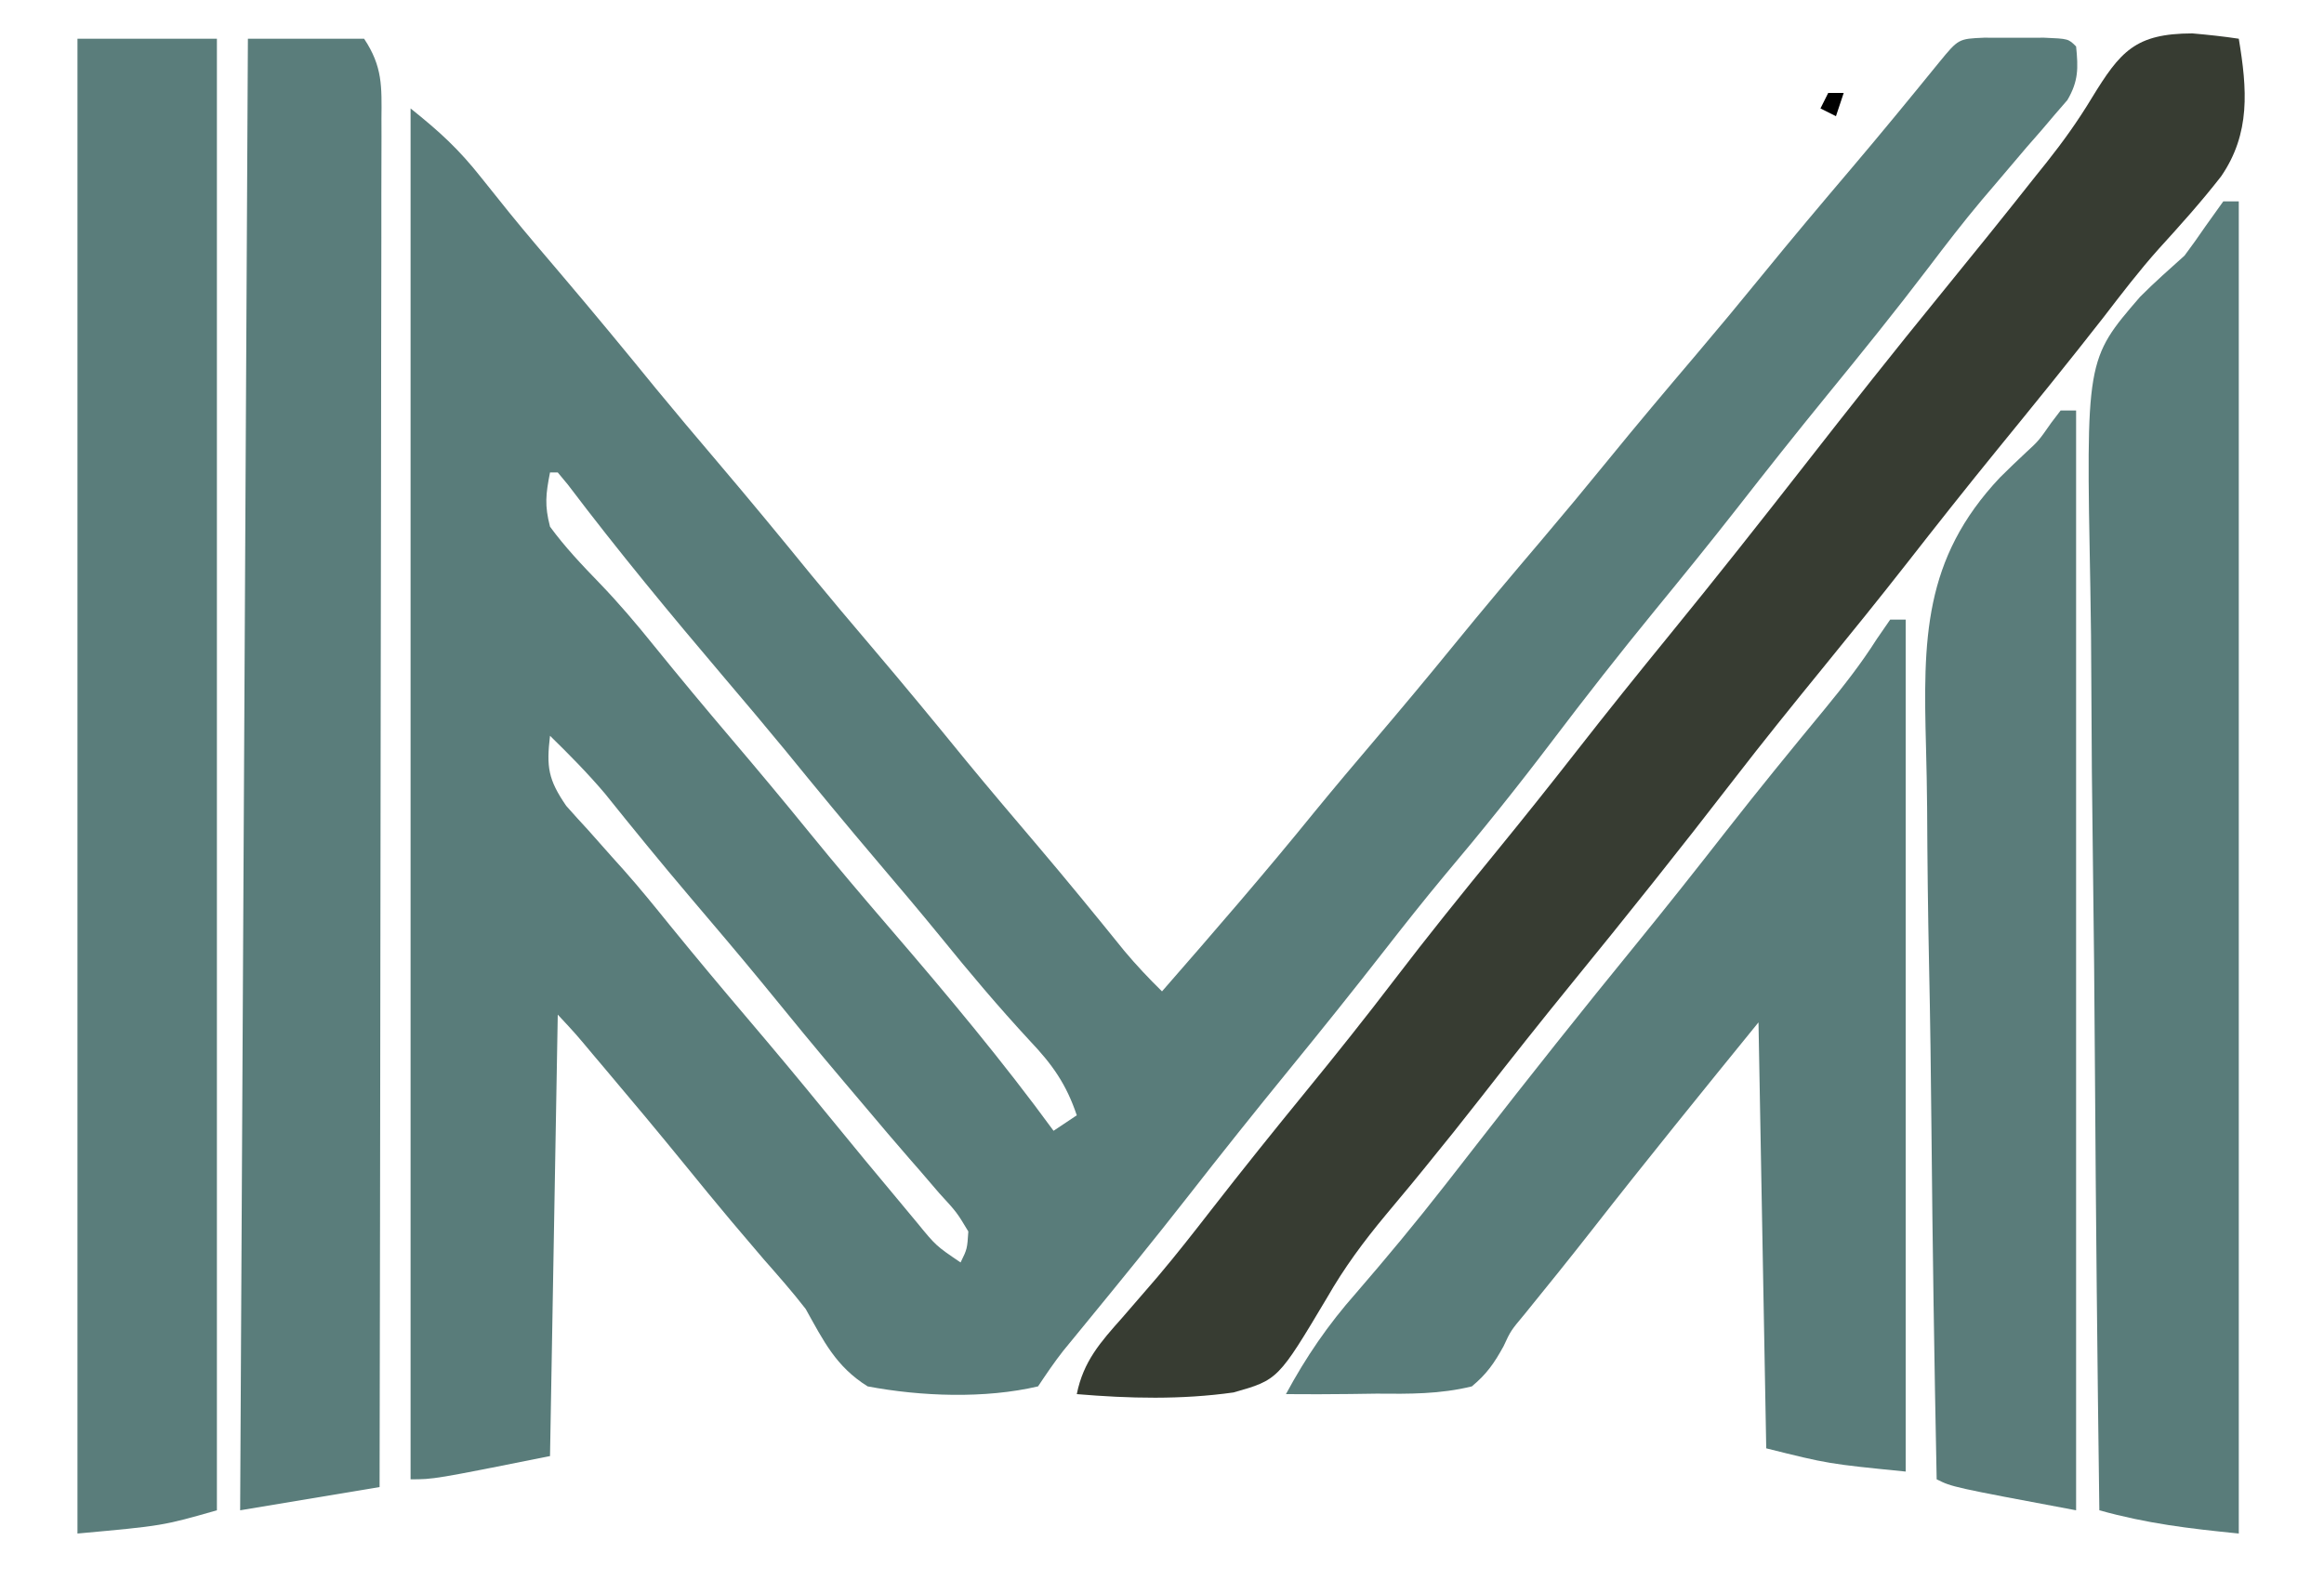 <?xml version="1.0" encoding="UTF-8"?>
<svg version="1.1" xmlns="http://www.w3.org/2000/svg" width="300" height="204">
<path d="M0 0 C1.279 0.003 2.558 0.005 3.875 0.008 C5.154 0.005 6.433 0.003 7.75 0 C10.875 0.133 10.875 0.133 11.875 1.133 C12.154 3.93 12.186 5.602 10.749 8.055 C10.226 8.658 9.703 9.261 9.164 9.883 C8.584 10.567 8.004 11.251 7.406 11.955 C6.777 12.674 6.148 13.392 5.5 14.133 C4.2 15.661 2.902 17.191 1.605 18.723 C0.965 19.474 0.325 20.225 -0.334 21 C-2.713 23.834 -4.954 26.745 -7.188 29.695 C-11.425 35.267 -15.81 40.702 -20.239 46.121 C-24.208 50.985 -28.103 55.901 -31.965 60.85 C-35.419 65.264 -38.95 69.609 -42.5 73.945 C-47.051 79.508 -51.471 85.155 -55.812 90.883 C-60.289 96.789 -64.892 102.529 -69.676 108.191 C-72.327 111.375 -74.89 114.616 -77.438 117.883 C-81.441 123.016 -85.508 128.09 -89.625 133.133 C-94.126 138.648 -98.562 144.207 -102.941 149.82 C-107.181 155.239 -111.524 160.572 -115.887 165.893 C-116.41 166.533 -116.933 167.173 -117.473 167.832 C-117.937 168.398 -118.401 168.963 -118.879 169.546 C-120.036 171.019 -121.086 172.574 -122.125 174.133 C-128.966 175.744 -137.251 175.433 -144.125 174.133 C-148.225 171.568 -149.804 168.285 -152.125 164.133 C-153.847 161.907 -155.704 159.807 -157.562 157.695 C-158.512 156.584 -159.458 155.471 -160.402 154.355 C-161.092 153.542 -161.092 153.542 -161.796 152.711 C-163.765 150.373 -165.696 148.004 -167.625 145.633 C-171.082 141.387 -174.588 137.187 -178.125 133.008 C-178.606 132.439 -179.088 131.87 -179.584 131.283 C-181.785 128.645 -181.785 128.645 -184.125 126.133 C-184.455 144.943 -184.785 163.753 -185.125 183.133 C-200.125 186.133 -200.125 186.133 -203.125 186.133 C-203.125 127.723 -203.125 69.313 -203.125 9.133 C-199.331 12.168 -196.914 14.386 -194 18.07 C-193.224 19.038 -192.448 20.006 -191.648 21.004 C-191.239 21.514 -190.831 22.025 -190.409 22.55 C-188.192 25.282 -185.906 27.955 -183.625 30.633 C-179.503 35.482 -175.455 40.384 -171.438 45.32 C-168.864 48.451 -166.249 51.545 -163.625 54.633 C-159.504 59.482 -155.455 64.384 -151.438 69.32 C-148.864 72.451 -146.249 75.545 -143.625 78.633 C-139.504 83.482 -135.455 88.384 -131.438 93.32 C-128.407 97.006 -125.319 100.64 -122.229 104.275 C-118.42 108.762 -114.696 113.311 -111 117.891 C-109.446 119.749 -107.849 121.437 -106.125 123.133 C-99.43 115.465 -92.775 107.785 -86.367 99.875 C-83.822 96.763 -81.229 93.696 -78.625 90.633 C-75.252 86.664 -71.913 82.673 -68.625 78.633 C-64.877 74.028 -61.055 69.493 -57.211 64.969 C-54.313 61.552 -51.453 58.108 -48.625 54.633 C-44.877 50.028 -41.055 45.493 -37.211 40.969 C-34.313 37.552 -31.453 34.108 -28.625 30.633 C-24.884 26.037 -21.07 21.51 -17.233 16.995 C-13.365 12.437 -9.574 7.82 -5.805 3.18 C-3.311 0.141 -3.311 0.141 0 0 Z M-185.125 56.133 C-185.678 58.961 -185.835 60.383 -185.125 63.133 C-183.17 65.803 -180.984 68.094 -178.684 70.473 C-176.219 73.035 -173.979 75.677 -171.75 78.445 C-168.425 82.553 -165.048 86.608 -161.625 90.633 C-158.27 94.579 -154.953 98.549 -151.688 102.57 C-148.232 106.817 -144.698 110.986 -141.125 115.133 C-133.849 123.586 -126.708 132.123 -120.125 141.133 C-119.135 140.473 -118.145 139.813 -117.125 139.133 C-118.488 135.095 -120.266 132.589 -123.188 129.508 C-127.222 125.152 -131.007 120.664 -134.742 116.051 C-137.333 112.879 -139.972 109.752 -142.625 106.633 C-146.746 101.783 -150.795 96.881 -154.812 91.945 C-157.386 88.815 -160.001 85.721 -162.625 82.633 C-169.548 74.478 -176.357 66.248 -182.812 57.715 C-183.246 57.193 -183.679 56.671 -184.125 56.133 C-184.455 56.133 -184.785 56.133 -185.125 56.133 Z M-185.125 90.133 C-185.6 94.157 -185.366 95.781 -183.035 99.176 C-182.1 100.237 -181.15 101.284 -180.188 102.32 C-179.167 103.469 -178.148 104.619 -177.129 105.77 C-176.619 106.337 -176.108 106.905 -175.583 107.49 C-173.523 109.812 -171.574 112.217 -169.625 114.633 C-166.337 118.673 -162.998 122.664 -159.625 126.633 C-156.252 130.602 -152.913 134.593 -149.625 138.633 C-146.173 142.865 -142.697 147.074 -139.188 151.258 C-138.714 151.827 -138.241 152.396 -137.754 152.982 C-135.298 155.987 -135.298 155.987 -132.125 158.133 C-131.272 156.391 -131.272 156.391 -131.125 154.133 C-132.614 151.656 -132.614 151.656 -134.875 149.195 C-135.705 148.227 -136.535 147.259 -137.391 146.262 C-137.837 145.751 -138.284 145.241 -138.744 144.715 C-140.599 142.589 -142.418 140.434 -144.237 138.277 C-145.169 137.174 -146.102 136.072 -147.036 134.971 C-150.684 130.674 -154.254 126.317 -157.812 121.945 C-160.844 118.258 -163.933 114.622 -167.026 110.986 C-170.774 106.572 -174.432 102.089 -178.055 97.57 C-180.284 94.946 -182.661 92.537 -185.125 90.133 Z " fill="#597C7A" transform="translate(256.125,4.867)"/>
<path d="M0 0 C2.005 0.175 4.009 0.387 6 0.688 C7.083 7.195 7.536 12.909 3.715 18.465 C1.177 21.726 -1.575 24.795 -4.358 27.848 C-6.868 30.66 -9.144 33.637 -11.438 36.625 C-15.937 42.388 -20.541 48.062 -25.164 53.726 C-29.109 58.569 -32.983 63.464 -36.827 68.387 C-40.414 72.97 -44.072 77.491 -47.75 82 C-51.626 86.754 -55.473 91.522 -59.219 96.379 C-66.074 105.264 -73.067 114.03 -80.163 122.725 C-84.113 127.573 -87.992 132.472 -91.838 137.403 C-94.245 140.48 -96.678 143.532 -99.152 146.555 C-99.69 147.213 -100.228 147.872 -100.783 148.551 C-101.886 149.891 -102.997 151.226 -104.116 152.553 C-106.966 155.977 -109.467 159.354 -111.684 163.223 C-118.018 173.841 -118.018 173.841 -123.769 175.473 C-130.515 176.425 -137.225 176.259 -144 175.688 C-143.148 171.449 -140.939 168.975 -138.125 165.812 C-137.112 164.646 -136.102 163.478 -135.094 162.309 C-134.318 161.409 -134.318 161.409 -133.527 160.492 C-131.148 157.681 -128.883 154.784 -126.625 151.875 C-122.628 146.737 -118.558 141.665 -114.438 136.625 C-110.55 131.866 -106.727 127.074 -103 122.188 C-98.738 116.599 -94.334 111.141 -89.887 105.699 C-86.377 101.398 -82.916 97.064 -79.5 92.688 C-75.558 87.639 -71.55 82.65 -67.5 77.688 C-61.575 70.424 -55.767 63.076 -50 55.688 C-44.233 48.299 -38.424 40.951 -32.5 33.688 C-28.362 28.61 -24.248 23.515 -20.188 18.375 C-19.505 17.524 -19.505 17.524 -18.808 16.656 C-16.668 13.958 -14.784 11.329 -12.996 8.371 C-9.284 2.303 -7.377 0.024 0 0 Z " fill="#373C32" transform="translate(283,4.312)"/>
<path d="M0 0 C5.94 0 11.88 0 18 0 C18 62.7 18 125.4 18 190 C11 192 11 192 0 193 C0 129.31 0 65.62 0 0 Z " fill="#5A7D7B" transform="translate(10,5)"/>
<path d="M0 0 C0.66 0 1.32 0 2 0 C2 36.3 2 72.6 2 110 C-8 109 -8 109 -16 107 C-16.33 88.85 -16.66 70.7 -17 52 C-24.233 60.902 -31.437 69.777 -38.496 78.809 C-41.34 82.445 -44.238 86.038 -47.148 89.621 C-48.982 91.816 -48.982 91.816 -49.904 93.807 C-51.096 95.98 -52.086 97.41 -54 99 C-58.102 100.012 -62.104 99.979 -66.312 99.938 C-67.435 99.954 -68.557 99.97 -69.713 99.986 C-72.477 100.022 -75.236 100.025 -78 100 C-75.401 95.182 -72.57 91.046 -68.938 86.938 C-65.011 82.396 -61.194 77.796 -57.5 73.062 C-57.045 72.48 -56.591 71.898 -56.122 71.298 C-55.203 70.118 -54.284 68.938 -53.366 67.757 C-46.619 59.079 -39.787 50.478 -32.836 41.961 C-28.893 37.121 -25.019 32.23 -21.179 27.307 C-17.007 21.972 -12.727 16.726 -8.414 11.504 C-6.027 8.593 -3.764 5.713 -1.746 2.531 C-1.17 1.696 -0.594 0.861 0 0 Z " fill="#597C7A" transform="translate(244,80)"/>
<path d="M0 0 C4.95 0 9.9 0 15 0 C17.403 3.605 17.275 6.185 17.241 10.346 C17.242 11.1 17.244 11.854 17.246 12.631 C17.249 15.164 17.238 17.698 17.227 20.231 C17.226 22.044 17.227 23.858 17.228 25.671 C17.229 30.6 17.217 35.53 17.203 40.459 C17.19 45.608 17.189 50.757 17.187 55.906 C17.181 65.66 17.164 75.413 17.144 85.166 C17.122 96.269 17.111 107.372 17.101 118.474 C17.08 141.316 17.044 164.158 17 187 C11.06 187.99 5.12 188.98 -1 190 C-0.67 127.3 -0.34 64.6 0 0 Z " fill="#5A7D7B" transform="translate(32,5)"/>
<path d="M0 0 C0.66 0 1.32 0 2 0 C2 56.76 2 113.52 2 172 C-4.545 171.346 -9.826 170.715 -16 169 C-16.258 149.945 -16.451 130.891 -16.57 111.835 C-16.627 102.986 -16.704 94.137 -16.83 85.289 C-16.94 77.57 -17.011 69.853 -17.035 62.134 C-17.049 58.051 -17.082 53.971 -17.163 49.889 C-17.723 20.411 -17.723 20.411 -10.745 12.329 C-8.896 10.467 -6.956 8.753 -5 7 C-4.06 5.743 -3.149 4.464 -2.266 3.167 C-1.518 2.122 -0.77 1.077 0 0 Z " fill="#597C7A" transform="translate(287,26)"/>
<path d="M0 0 C0.66 0 1.32 0 2 0 C2 46.86 2 93.72 2 142 C-14 139 -14 139 -16 138 C-16.305 122.892 -16.534 107.784 -16.674 92.673 C-16.74 85.655 -16.831 78.639 -16.981 71.622 C-17.125 64.84 -17.2 58.059 -17.233 51.276 C-17.257 48.698 -17.304 46.121 -17.374 43.545 C-17.741 29.591 -17.765 19.197 -7.824 8.645 C-6.712 7.543 -5.584 6.456 -4.438 5.389 C-2.839 3.92 -2.839 3.92 -1.212 1.591 C-0.812 1.066 -0.412 0.541 0 0 Z " fill="#5A7C7A" transform="translate(266,53)"/>
<path d="M0 0 C0.66 0 1.32 0 2 0 C1.67 0.99 1.34 1.98 1 3 C0.34 2.67 -0.32 2.34 -1 2 C-0.67 1.34 -0.34 0.68 0 0 Z " fill="#000000" transform="translate(236,12)"/>
</svg>

